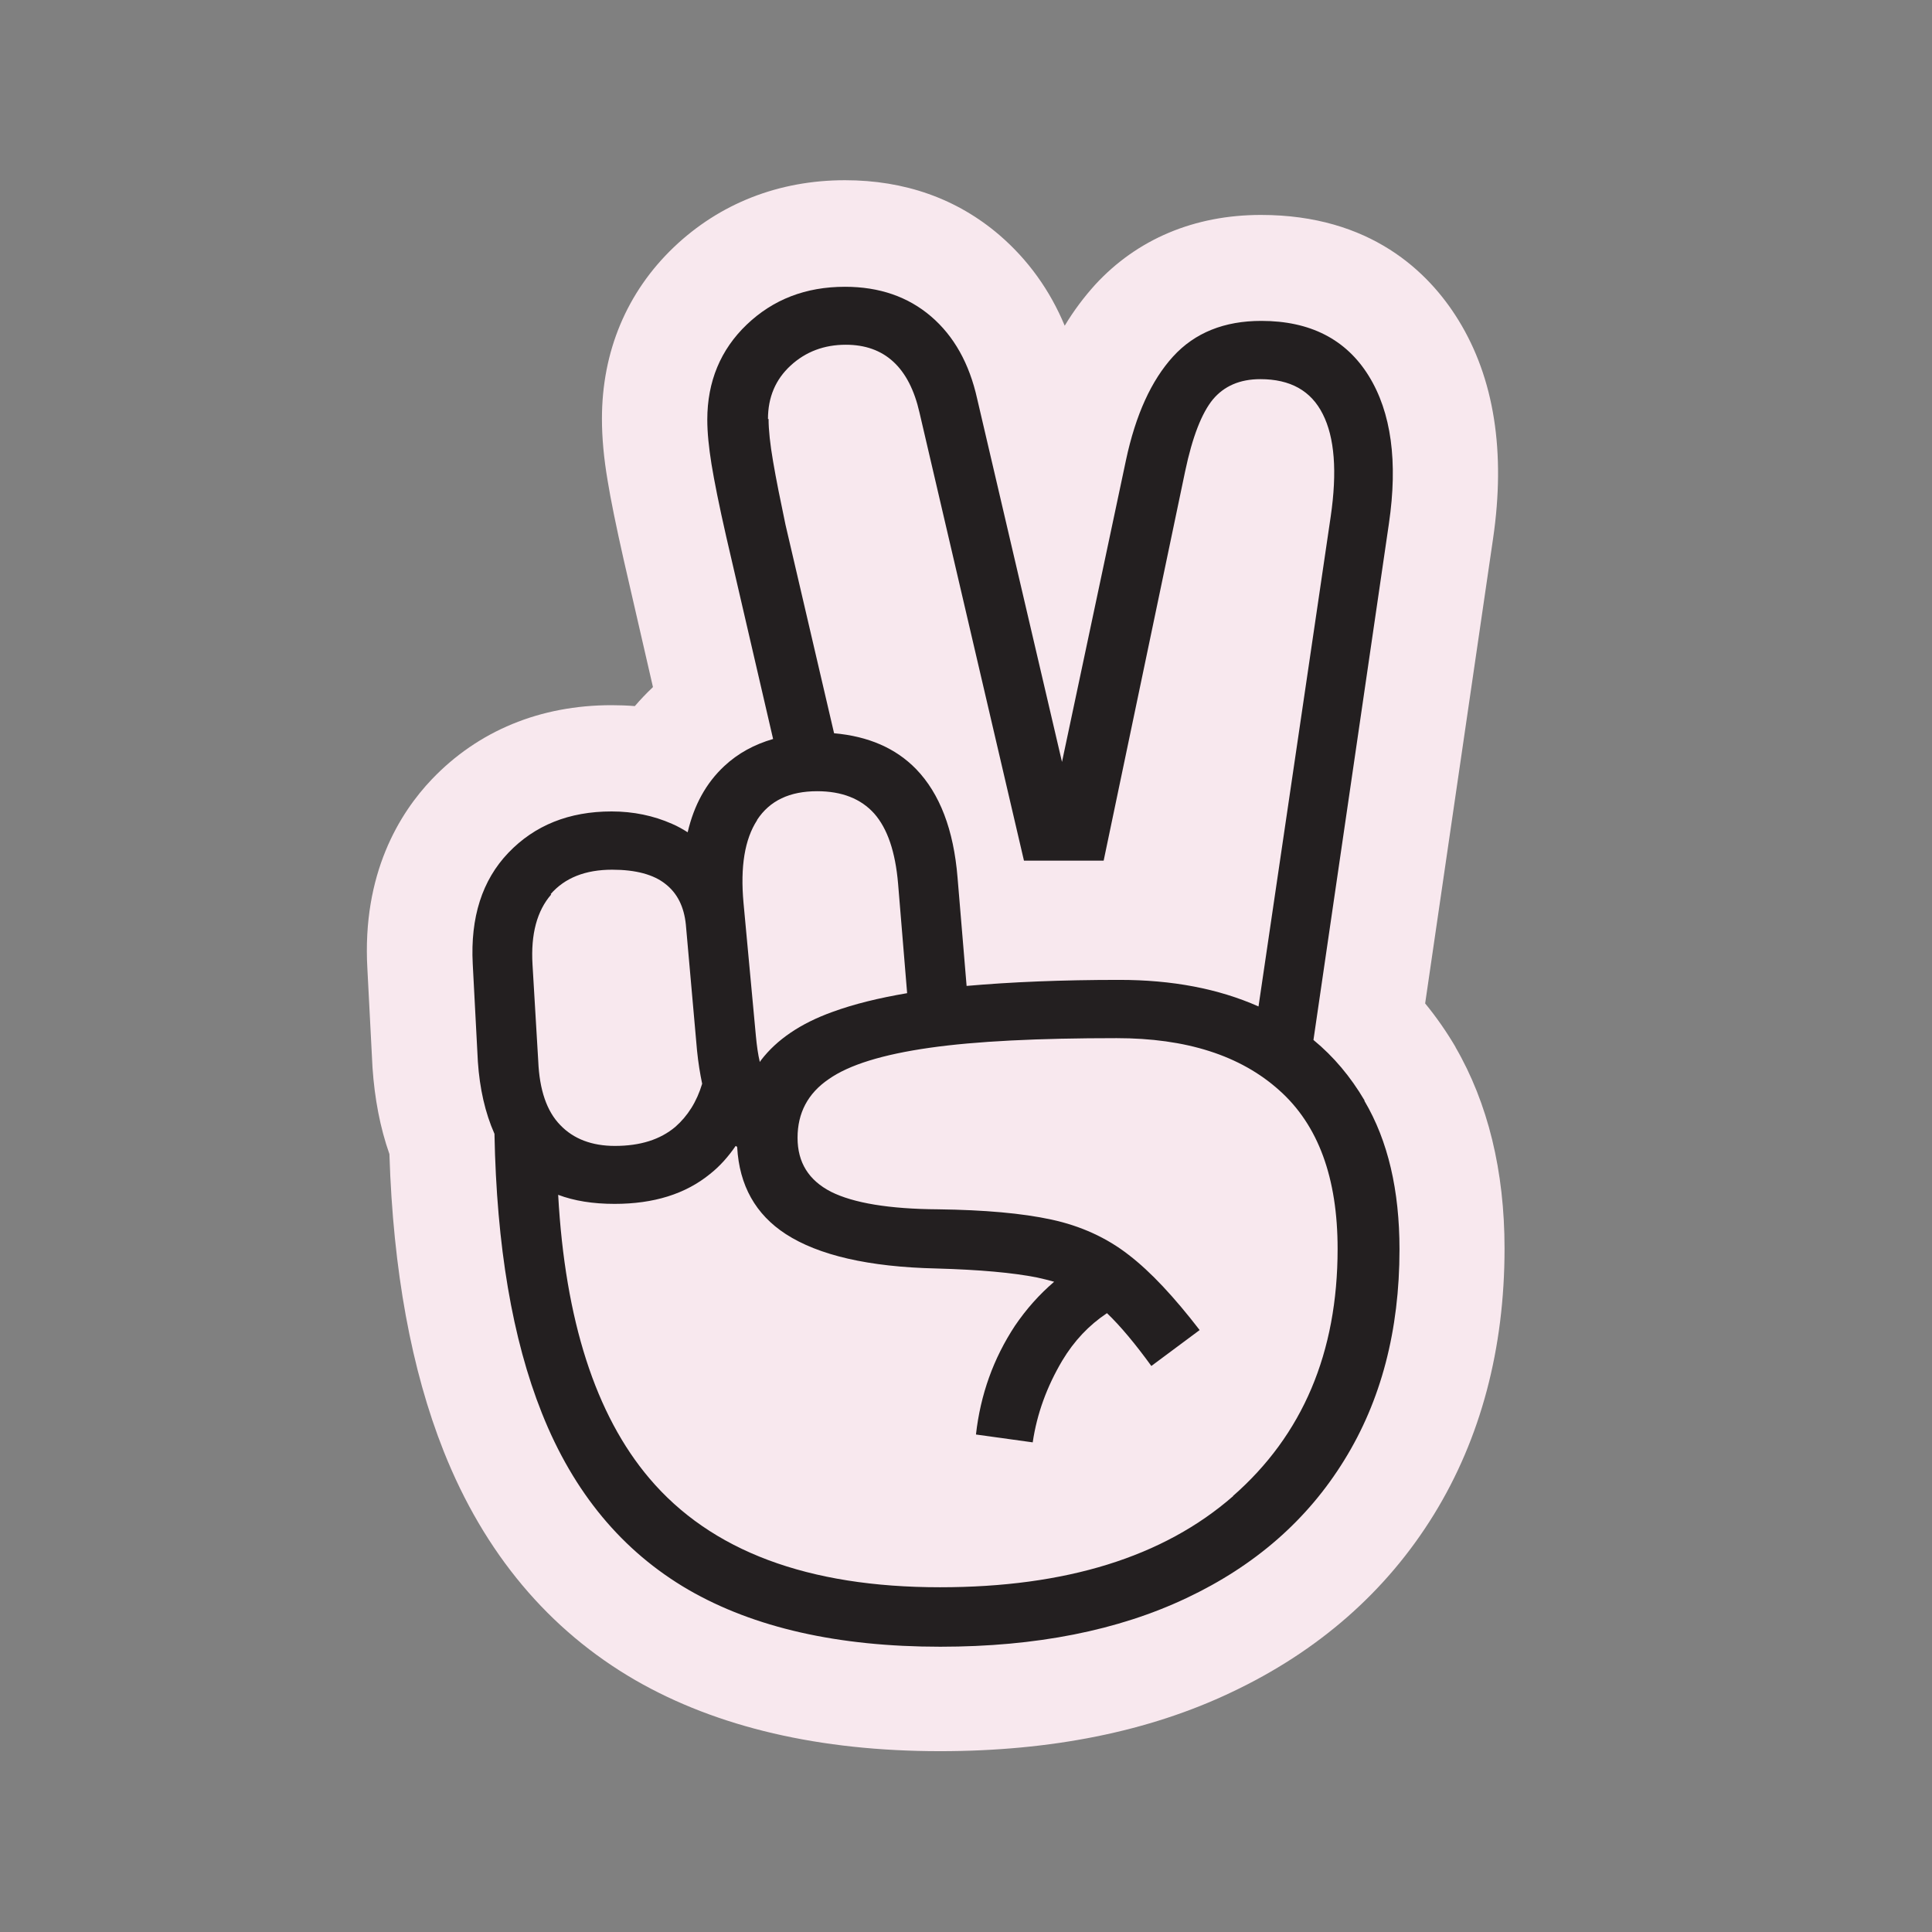 <?xml version="1.0" encoding="UTF-8"?>
<svg id="Layer_1" data-name="Layer 1" xmlns="http://www.w3.org/2000/svg" viewBox="0 0 64 64">
  <rect x="0" y="0" width="64" height="64" fill="#808080" stroke="none"/>
  <defs>
    <style>
      .cls-1 {
        fill: #231f20;
      }

      .cls-2 {
        fill: #f8e8ee;
      }
    </style>
  </defs>
  <path class="cls-2" d="M48.22,34.69c-.3-.51-.64-1-1.01-1.45l2.25-15.4c.42-2.87.04-5.31-1.15-7.24-.98-1.59-2.91-3.48-6.54-3.48-2.2,0-4.1.8-5.49,2.31-.37.41-.71.86-1.01,1.36-.49-1.18-1.22-2.19-2.16-3-1.41-1.21-3.14-1.82-5.12-1.82-2.19,0-4.15.77-5.67,2.22-1.56,1.49-2.38,3.46-2.38,5.68,0,.62.06,1.3.19,2.06.1.62.28,1.5.53,2.61l.97,4.22s-.02.02-.03.03c-.2.19-.39.39-.57.6-.25-.02-.51-.03-.77-.03-2.37,0-4.42.85-5.95,2.45-1.07,1.12-2.32,3.13-2.14,6.28l.17,3.28c.07,1.02.25,1.98.56,2.86.12,3.85.73,7.16,1.8,9.85,1.34,3.37,3.48,5.92,6.35,7.58,2.71,1.56,6.11,2.35,10.09,2.35,3.68,0,6.92-.65,9.65-1.95,2.88-1.36,5.14-3.34,6.71-5.89,1.55-2.52,2.34-5.49,2.34-8.81,0-2.57-.55-4.82-1.63-6.68Z"/>
  <path class="cls-1" d="M45.2,36.45c-.46-.78-1.02-1.45-1.69-2l2.5-17.11c.3-2.04.08-3.68-.67-4.89-.75-1.21-1.94-1.82-3.56-1.82-1.22,0-2.2.39-2.92,1.18-.72.79-1.24,1.93-1.56,3.43l-2.12,10-2.81-12.03c-.26-1.17-.77-2.08-1.53-2.73-.76-.65-1.71-.98-2.85-.98-1.3,0-2.38.42-3.25,1.25s-1.31,1.89-1.31,3.15c0,.43.05.92.14,1.48.09.55.25,1.36.49,2.41l1.55,6.69c-.62.18-1.16.47-1.62.9-.6.56-1,1.29-1.21,2.19-.16-.1-.33-.2-.52-.28-.61-.27-1.28-.41-2-.41-1.41,0-2.55.46-3.42,1.37-.87.91-1.26,2.14-1.18,3.68l.17,3.24c.06.89.24,1.69.55,2.39.07,3.71.59,6.79,1.57,9.25,1.05,2.64,2.67,4.58,4.85,5.85,2.18,1.26,4.96,1.89,8.35,1.89,3.17,0,5.89-.54,8.15-1.61,2.27-1.07,4.01-2.59,5.23-4.57,1.22-1.97,1.83-4.3,1.83-6.98,0-1.96-.38-3.6-1.16-4.92ZM25.44,13.88c0-.72.25-1.31.75-1.77.5-.46,1.11-.69,1.83-.69,1.28,0,2.1.75,2.44,2.25l3.46,14.84h2.64l2.7-12.9c.24-1.14.55-1.93.92-2.38.37-.44.89-.67,1.57-.67.99,0,1.68.38,2.07,1.16.39.77.48,1.9.26,3.4l-2.39,16.22c-1.33-.59-2.86-.88-4.61-.88-1.91,0-3.59.07-5.06.2l-.3-3.59c-.13-1.59-.59-2.78-1.37-3.59-.68-.7-1.59-1.09-2.72-1.19l-1.61-6.91c-.17-.81-.31-1.5-.41-2.09-.1-.58-.15-1.05-.15-1.41ZM25.08,27.16c.42-.64,1.08-.95,1.99-.95.82,0,1.45.25,1.89.74.44.5.7,1.27.79,2.32l.3,3.63c-.94.16-1.76.36-2.47.62-1.06.38-1.85.92-2.37,1.6-.01.02-.03.04-.04.06-.06-.25-.1-.54-.13-.86l-.41-4.41c-.11-1.2.04-2.11.45-2.74ZM18.24,29.62c.47-.54,1.15-.81,2.04-.81.78,0,1.37.16,1.76.47.4.31.62.76.68,1.35l.37,4.17c.04.4.1.77.17,1.1-.18.6-.48,1.07-.89,1.43-.5.42-1.16.63-2,.63-.76,0-1.37-.23-1.81-.69-.45-.46-.69-1.17-.73-2.12l-.19-3.2c-.06-1.01.15-1.78.62-2.32ZM40.85,49.56c-2.31,2.02-5.55,3.02-9.71,3.02-4.38,0-7.59-1.2-9.63-3.61-1.78-2.1-2.79-5.23-3.02-9.39.53.2,1.15.3,1.87.3,1.3,0,2.35-.33,3.16-.99.33-.26.61-.58.85-.93.02.01.04.02.05.04.07,1.27.61,2.23,1.61,2.88,1.08.7,2.74,1.09,4.99,1.14,1.43.04,2.54.14,3.34.3.19.04.38.09.56.14-.49.42-.92.9-1.3,1.46-.71,1.08-1.14,2.27-1.29,3.6l1.88.26c.14-.95.47-1.85.98-2.71.39-.65.88-1.17,1.48-1.57.45.43.94,1.02,1.47,1.75l1.6-1.19c-.84-1.09-1.62-1.93-2.35-2.49-.73-.57-1.59-.96-2.56-1.17-.97-.21-2.22-.32-3.75-.34-1.63-.01-2.81-.21-3.55-.58-.74-.38-1.11-.97-1.11-1.79s.34-1.47,1.03-1.94c.68-.48,1.8-.82,3.34-1.04,1.54-.22,3.61-.32,6.2-.32,2.3,0,4.1.57,5.39,1.73,1.29,1.15,1.93,2.9,1.93,5.25,0,3.44-1.16,6.17-3.47,8.19Z"/>
</svg>